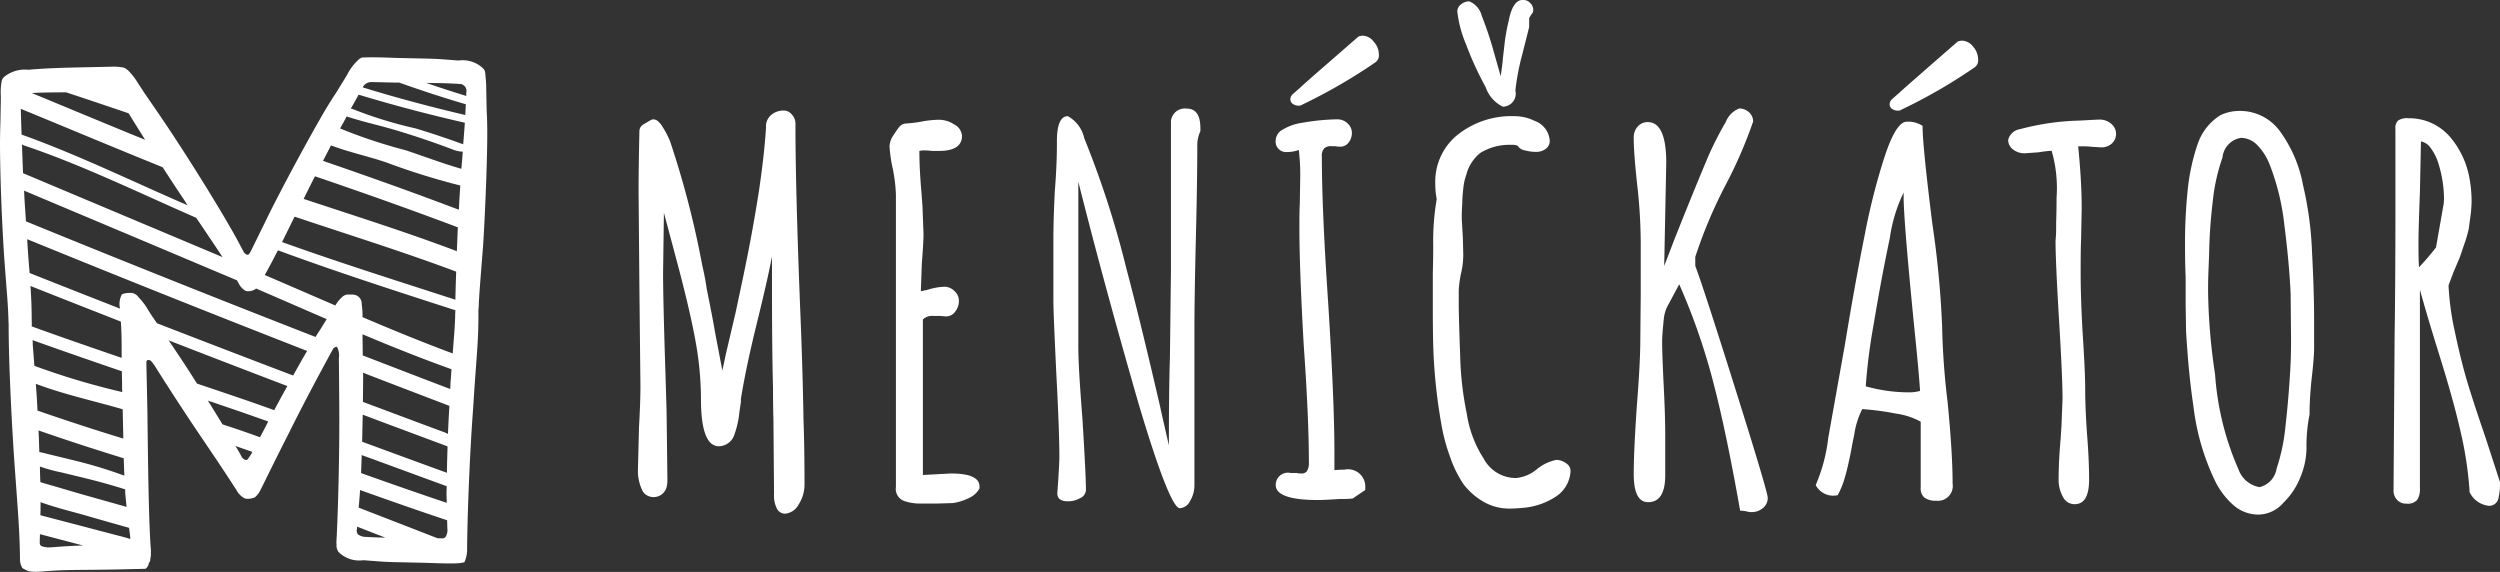 <svg xmlns="http://www.w3.org/2000/svg" width="121.44" height="27.781" viewBox="0 0 121.44 27.781">
  <rect x="0" y="0" width="121.44" height="27.781" fill="#333333" stroke="none"/>
  <defs>
    <style>
      .cls-1 {
        fill: #fff;
        fill-rule: evenodd;
      }
    </style>
  </defs>
  <path id="menickator-logo-mobile.svg" class="cls-1" d="M2955.64,24.38l-0.02-1h0c0-.233-0.01-0.393-0.02-0.511h0v0l-0.03-.323v0a0.348,0.348,0,0,0-.08-0.2,1.429,1.429,0,0,0-1.2-.408l-0.05,0-0.2-.016c-1.09-.082-0.68-0.06-2.82-0.109,0,0-1.1-.049-1.54-0.021a0.443,0.443,0,0,0-.05,0l-0.03,0-0.01,0a0.507,0.507,0,0,0-.19.122,2.515,2.515,0,0,0-.54.724h0l-0.52.849q-0.27.4-.57,0.908c-0.55.937-1.62,2.871-2.59,4.778l-0.92,1.873c-0.14.289-.17,0.334-0.25,0.33a0.287,0.287,0,0,1-.17-0.135l-0.17-.318c-0.15-.286-0.32-0.6-0.52-0.937-0.54-.945-1.69-2.825-2.87-4.612-0.63-.943-1-1.467-1.31-1.922h0V23.447c-0.09-.139-0.18-0.273-0.27-0.41a3.031,3.031,0,0,0-.41-0.547,0.846,0.846,0,0,0-.26-0.2,2.384,2.384,0,0,0-.61-0.05h0c-2.14.048-2.72,0.048-3.82,0.13l-0.2.016-0.05,0a1.612,1.612,0,0,0-1.15.349,0.4,0.4,0,0,0-.12.211v0.011a2.8,2.8,0,0,0-.04.689v0.208l-0.02,1.07c-0.01.322-.02,0.679-0.02,1.07,0,1.091.06,3.3,0.2,5.441,0.12,1.692.19,2.286,0.21,3.105h0v0.034c0,0.044.01,0.132,0.01,0.229v0.022c0,1.37.09,3.776,0.27,6.5,0.17,2.4.27,3.465,0.28,4.836h0a0.832,0.832,0,0,0,.12.436,2.273,2.273,0,0,0,.26.134,0.281,0.281,0,0,0,.06.019,0.163,0.163,0,0,0,.04.007,2.394,2.394,0,0,0,.53.006h0l0.04,0h0.01c1.14-.1,1.59-0.065,3.61-0.1,0.48-.012.96-0.023,1.43-0.033a0.41,0.41,0,0,0,.16-0.283,0.012,0.012,0,0,1,.01-0.012,0.217,0.217,0,0,0,.06-0.143V46.151c0-.014.01-0.025,0.01-0.039a0.989,0.989,0,0,0,.02-0.162V45.717h0c-0.11-1.363-.14-4.327-0.17-6.727-0.02-1.075-.04-1.791-0.05-2.355h0s-0.01-.134.07-0.143,0.14-.031.37,0.33v0c0.55,0.879,1.19,1.862,1.88,2.9,0.92,1.359,1.49,2.2,1.98,2.967l0.06,0.089a0.974,0.974,0,0,0,.44.442,0.864,0.864,0,0,0,.47-0.062,1.1,1.1,0,0,0,.29-0.389c0.3-.6.66-1.348,1.35-2.707,0.67-1.352,1.48-2.874,2.16-4.115a0.218,0.218,0,0,1,.19-0.1,0.914,0.914,0,0,1,.09.561h0c0.01,0.546.01,1.23,0.02,2.194,0.02,2.41-.06,5.374-0.14,6.743h0a0.661,0.661,0,0,0,.01.1,0.494,0.494,0,0,0,.03.243,0.167,0.167,0,0,0,.04.076,0.078,0.078,0,0,0,.02.043,1.416,1.416,0,0,0,1.19.408l0.06,0,0.2,0.016c1.09,0.082.68,0.061,2.82,0.109,0,0,1.18.052,1.58,0.017a1.382,1.382,0,0,0,.27-0.047,1.513,1.513,0,0,0,.13-0.667h0c0.01-1.38.11-4.347,0.29-6.767,0.17-2.7.26-3.211,0.26-4.555V34.066c0.01-.113.02-0.235,0.02-0.357,0.01-.162.02-0.322,0.03-0.489V33.213h0c0.04-.546.09-1.186,0.18-2.322,0.13-2.14.2-4.35,0.2-5.441Q2955.67,24.863,2955.64,24.38Zm-6.22,19.278c0.03-.263.05-0.545,0.07-0.853,1.41,0.5,2.82,1,4.23,1.467l0.01,0.387a0.609,0.609,0,0,1-.09.424,0.187,0.187,0,0,1-.14.068l-0.25-.006C2951.98,44.65,2950.7,44.154,2949.42,43.658Zm-2.09-8.289q-7.065-2.751-14.07-5.617c-0.03-.486-0.07-0.986-0.09-1.491q5.1,2.146,10.19,4.293l0.15,0.062c0.04,0.065.07,0.128,0.11,0.2h0a0.857,0.857,0,0,0,.32.318,0.617,0.617,0,0,0,.49-0.106s0-.008.01-0.012c1.14,0.491,2.28.991,3.43,1.486l-0.32.517C2947.48,35.126,2947.4,35.246,2947.33,35.369Zm-3.71,4.514c-0.27-.093-0.54-0.18-0.81-0.268-0.22-.357-0.46-0.746-0.71-1.155,0.47,0.159.93,0.318,1.4,0.478,0.51,0.175,1.02.356,1.53,0.536-0.13.253-.26,0.509-0.4,0.767C2944.3,40.12,2943.96,40,2943.62,39.883Zm0.12-1.515c-0.72-.247-1.45-0.491-2.17-0.735-0.27-.429-0.55-0.866-0.84-1.3-0.21-.309-0.38-0.57-0.54-0.8q2.88,1.12,5.77,2.221c-0.21.368-.42,0.761-0.64,1.17C2944.8,38.737,2944.27,38.55,2943.74,38.368Zm-6.15,6.611-1.45-.381-2.18-.571c0.01-.174.01-0.354,0.01-0.544V43.393c0.73,0.267,1.51.451,2.26,0.666,0.68,0.2,1.36.389,2.04,0.581,0.02,0.151.04,0.315,0.06,0.468a0.183,0.183,0,0,1-.01.073C2938.09,45.1,2937.84,45.045,2937.59,44.979Zm-4.52-18.961a1.116,1.116,0,0,0,.12.054c2.87,0.971,5.57,2.3,8.34,3.507,0.53,0.783.93,1.375,1.28,1.91l-9.69-4.076C2933.1,26.936,2933.08,26.468,2933.07,26.018Zm5.03,17.12c0.02,0.169.03,0.329,0.05,0.485q-1.065-.3-2.13-0.6-0.645-.187-1.29-0.378c-0.26-.075-0.52-0.146-0.77-0.225-0.01-.236-0.02-0.491-0.02-0.758a7.581,7.581,0,0,0,1.04.285c0.45,0.111.91,0.218,1.36,0.332,0.58,0.146,1.16.306,1.74,0.492C2938.08,42.9,2938.09,43.028,2938.1,43.138Zm-0.11-2.837s0,0-.01,0c-1.39-.423-2.78-0.879-4.16-1.357-0.01-.3-0.03-0.6-0.05-0.9-0.01-.139-0.02-0.271-0.03-0.4,1.37,0.518,2.82.83,4.22,1.236C2937.97,39.369,2937.98,39.845,2937.99,40.3Zm-4.12-.392q2.055,0.713,4.14,1.352c0.01,0.3.02,0.585,0.03,0.845a21.886,21.886,0,0,0-2.45-.743c-0.45-.113-0.91-0.22-1.36-0.332-0.1-.026-0.21-0.049-0.32-0.074C2933.9,40.619,2933.89,40.269,2933.87,39.909Zm4.06-2.212c0,0.116,0,.232.01,0.348a36.029,36.029,0,0,1-4.27-1.274c-0.03-.421-0.06-0.752-0.08-1.052h0V35.713a1.193,1.193,0,0,0-.01-0.19c1.45,0.517,2.89,1.018,4.34,1.512C2937.92,37.237,2937.93,37.455,2937.93,37.7Zm-0.02-1.313c-1.46-.5-2.92-1.005-4.37-1.529a2.08,2.08,0,0,0,0-.25c0-.652-0.02-1.109-0.06-1.714,1.46,0.583,2.93,1.157,4.39,1.731C2937.91,35.167,2937.91,35.623,2937.91,36.384Zm1.71-1.687c-0.07-.1-0.13-0.195-0.19-0.285h0c-0.01,0-.01,0-0.01-0.005-0.09-.139-0.18-0.273-0.26-0.41a3.029,3.029,0,0,0-.42-0.547,0.517,0.517,0,0,0-.34-0.222v0h-0.13v0a0.949,0.949,0,0,0-.35.071,1.01,1.01,0,0,0-.09.693q-2.2-.86-4.39-1.729c-0.04-.434-0.08-0.959-0.12-1.644q6.78,2.769,13.6,5.429c-0.19.317-.42,0.722-0.68,1.194Q2942.925,35.981,2939.62,34.7Zm14.31,2.238c-0.01.174-.02,0.359-0.04,0.562-0.01.133-.01,0.266-0.02,0.4-1.42-.54-2.83-1.085-4.25-1.632,0-.411-0.01-0.738-0.01-1.026C2951.04,35.84,2952.48,36.417,2953.93,36.935Zm-4.3.17q2.1,0.81,4.2,1.61c-0.03.468-.05,0.926-0.07,1.366a0.945,0.945,0,0,0-.11-0.058c-1.35-.5-2.68-1-4.02-1.5,0-.409.01-0.822,0.01-1.234A1.114,1.114,0,0,0,2949.63,37.105Zm-0.01,2.039c1.37,0.516,2.75,1.029,4.12,1.539-0.01.466-.03,0.9-0.03,1.283-1.38-.5-2.75-1.006-4.12-1.508C2949.6,40.043,2949.61,39.6,2949.62,39.145Zm-0.05,1.962c1.38,0.5,2.75,1.011,4.13,1.512,0,0.111-.01.224-0.01,0.319,0,0.17.01,0.331,0.01,0.488-1.39-.465-2.78-0.952-4.16-1.444C2949.55,41.714,2949.56,41.427,2949.57,41.107Zm4.55-7v0.022a2.218,2.218,0,0,0-.01.229v0.034h0c-0.02.556-.06,1.016-0.12,1.778-1.47-.546-2.93-1.145-4.38-1.764a3.822,3.822,0,0,0-.04-0.627,0.443,0.443,0,0,0-.25-0.426,0.589,0.589,0,0,0-.25-0.044v0h-0.21v0a0.444,0.444,0,0,0-.25.131,1.627,1.627,0,0,0-.32.4c-1.15-.495-2.29-0.993-3.43-1.48,0.24-.422.42-0.772,0.64-1.2,2.85,1.05,5.73,1.979,8.62,2.912v0.04Zm0-.547c-2.81-.912-5.63-1.8-8.42-2.8,0.17-.335.36-0.732,0.61-1.235,2.62,0.881,5.26,1.7,7.85,2.671C2954.14,32.7,2954.13,33.159,2954.12,33.56Zm0.07-2.348c-0.01-.006-0.02-0.016-0.03-0.021-2.45-.928-4.94-1.707-7.41-2.528,0.02-.043.04-0.081,0.06-0.125,0.16-.317.32-0.644,0.49-0.973,2.33,0.793,4.64,1.612,6.94,2.48C2954.22,30.45,2954.21,30.841,2954.19,31.213Zm-6.11-5.149c0.88,0.338,1.83.534,2.71,0.837a33.725,33.725,0,0,0,3.57,1.112c-0.03.4-.05,0.794-0.07,1.177-2.19-.83-4.39-1.615-6.6-2.373Q2947.885,26.438,2948.08,26.064Zm0.76-1.406c0.71,0.238,1.45.4,2.17,0.606,1.03,0.3,2.06.648,3.06,1.03a1.339,1.339,0,0,0,.41.074c-0.02.257-.04,0.538-0.07,0.834-0.91-.261-1.8-0.6-2.7-0.9a25.035,25.035,0,0,1-3.19-1.06C2948.63,25.042,2948.74,24.848,2948.84,24.658Zm0.58-1.057q2.55,0.77,5.16,1.363c-0.02.318-.05,0.664-0.08,1.047-0.77-.278-1.54-0.541-2.32-0.773a20.366,20.366,0,0,1-2.95-.9,0.894,0.894,0,0,0-.19-0.06C2949.18,24.042,2949.3,23.816,2949.42,23.6Zm4.93-.521a0.339,0.339,0,0,1,.31.335,2.052,2.052,0,0,0-.01.248c-0.65-.2-1.3-0.41-1.94-0.632C2953.38,23.037,2953.8,23.042,2954.35,23.08Zm-4.72.144a0.479,0.479,0,0,1,.42-0.237l1.09,0.026,0.25,0q1.605,0.574,3.24,1.055c-0.01.169-.02,0.341-0.03,0.521-1.67-.394-3.34-0.835-4.98-1.343C2949.62,23.242,2949.63,23.232,2949.63,23.224Zm-8.52,5.749c-2.68-1.158-5.3-2.444-8.06-3.433-0.02-.451-0.03-0.874-0.04-1.252,2.3,0.946,4.59,1.909,6.89,2.837q0.51,0.79,1.08,1.641C2941.02,28.84,2941.07,28.9,2941.11,28.973Zm-5.91-5.489c1.02,0.336,2.04.68,3.05,1.023,0.24,0.394.51,0.824,0.8,1.287-1.84-.748-3.67-1.514-5.51-2.274C2934.04,23.492,2934.49,23.49,2935.2,23.484Zm-0.66,22.1h-0.02a1.034,1.034,0,0,1-.44-0.033,0.246,0.246,0,0,1-.12-0.065,0.266,0.266,0,0,1-.03-0.136l0.01-.4c0.7,0.183,1.39.366,2.09,0.549-0.44.015-.82,0.035-1.29,0.071Zm9.48-4.257a0.144,0.144,0,0,1-.14,0,0.411,0.411,0,0,1-.16-0.167h0c-0.03-.069-0.07-0.137-0.11-0.208s-0.11-.187-0.17-0.287c0.27,0.1.55,0.192,0.82,0.289A2.418,2.418,0,0,1,2944.02,41.322Zm5.69,3.755a0.689,0.689,0,0,1-.32-0.12,0.276,0.276,0,0,1-.06-0.2l0.02-.177c0.45,0.178.91,0.356,1.37,0.533C2950.35,45.107,2950.05,45.1,2949.71,45.077Zm37.61-6.428q-1.7-5.89-2.94-10.828v8.018c0,0.684.07,1.849,0.2,3.5,0.11,1.793.17,2.949,0.17,3.471a0.45,0.45,0,0,1-.27.378,1.167,1.167,0,0,1-.61.159q-0.51,0-.51-0.391l0.05-.709c0.03-.521.05-0.863,0.05-1.026q0-1.3-.15-4.107c-0.09-1.906-.14-3.063-0.14-3.471V30.509c0-.5.02-1.255,0.07-2.248,0.07-.864.1-1.613,0.1-2.249V25.865c0-.815.18-1.222,0.53-1.222a1.618,1.618,0,0,1,.8,1.076,45.91,45.91,0,0,1,2.04,6.306q0.7,2.64,1.66,6.795c-0.02-.065.11,0.5,0.38,1.687l0.03,0.122c0-1.58.01-3,.05-4.253l0.05-4.253V24.887a0.678,0.678,0,0,1,.77-0.611q0.66,0,.66.953v0.147a1.543,1.543,0,0,0-.15.709c0,0.994-.02,2.493-0.07,4.5-0.05,2.021-.07,3.536-0.07,4.546v7.455a1.441,1.441,0,0,1-.21.746,0.588,0.588,0,0,1-.5.354C2988.99,43.684,2988.32,42.006,2987.32,38.649Zm6.65,3.911a0.593,0.593,0,0,1,.73-0.587h0.29a0.958,0.958,0,0,0,.22.024,0.309,0.309,0,0,0,.28-0.122,0.776,0.776,0,0,0,.09-0.44c0-1.385-.08-3.276-0.25-5.671q-0.21-3.74-.21-5.646c0-.456,0-0.872.02-1.246l0.02-1.247a10.105,10.105,0,0,0-.07-1.344,1.611,1.611,0,0,1-.56.1,0.508,0.508,0,0,1-.56-0.586,0.619,0.619,0,0,1,.36-0.514,2.46,2.46,0,0,1,.91-0.317,10.66,10.66,0,0,1,1.72-.171,0.7,0.7,0,0,1,.5.2,0.614,0.614,0,0,1,.21.464,0.749,0.749,0,0,1-.16.465,0.5,0.5,0,0,1-.4.2,1.107,1.107,0,0,1-.25-0.024h-0.19a0.475,0.475,0,0,0-.35.11,0.54,0.54,0,0,0-.11.4q0,2.592.31,7.138,0.3,4.767.3,7.162v0.929a3.52,3.52,0,0,1,.48-0.024,0.837,0.837,0,0,1,1.02.855V42.8l-0.61.415-0.14.013c-0.08.008-.24,0.012-0.49,0.012q-0.825.05-1.02,0.049C2994.67,43.293,2993.97,43.048,2993.97,42.56Zm0.83-18.516a0.27,0.27,0,0,1-.12-0.232,0.356,0.356,0,0,1,.12-0.244l0.39-.342c0.08-.082.53-0.481,1.36-1.2l1.43-1.247a0.506,0.506,0,0,1,.22-0.049,0.689,0.689,0,0,1,.53.294,0.916,0.916,0,0,1,.25.611,0.419,0.419,0,0,1-.17.391,26.525,26.525,0,0,1-3.55,2.053,0.276,0.276,0,0,1-.19.049A0.451,0.451,0,0,1,2994.8,24.044Zm22,19.786a1.358,1.358,0,0,0-.27-0.024c-0.44-2.493-.87-4.578-1.31-6.257a30.931,30.931,0,0,0-1.65-4.742l-0.51.953a1.765,1.765,0,0,0-.24.733c-0.05.489-.08,0.847-0.08,1.075,0,0.489.03,1.238,0.08,2.249,0.05,0.994.07,1.752,0.07,2.273v2c0,0.864-.28,1.3-0.83,1.3-0.47,0-.7-0.456-0.7-1.369q0-1.075.15-3.3c0.11-1.369.17-2.46,0.17-3.275l0.02-2.1V30.8a25.216,25.216,0,0,0-.17-2.811c-0.11-1.01-.17-1.776-0.17-2.3a0.78,0.78,0,0,1,.19-0.538,0.637,0.637,0,0,1,.49-0.22q0.9,0,.9,1.98l-0.1,5.011,0.46-1.2q0.81-2.053,1.65-4.057a16.083,16.083,0,0,1,.88-1.736,1.17,1.17,0,0,1,.65-0.66,0.71,0.71,0,0,1,.48.183,0.6,0.6,0,0,1,.2.452,21.811,21.811,0,0,1-1.31,3.031,23.022,23.022,0,0,0-1.5,3.544v0.44q0.36,0.929,1.94,5.952t1.58,5.316a0.626,0.626,0,0,1-.23.489,0.841,0.841,0,0,1-.55.2A0.908,0.908,0,0,1,3016.8,43.83Zm8.68-.66a0.6,0.6,0,0,1-.18-0.489v-3.2a3.454,3.454,0,0,0-1.19-.391,13.2,13.2,0,0,0-1.65-.22,4.089,4.089,0,0,0-.39,1.246l-0.1.489c-0.02.114-.06,0.366-0.15,0.758a10.093,10.093,0,0,1-.26,1.014,4.484,4.484,0,0,1-.29.672,0.955,0.955,0,0,1-1.07-.489,8.112,8.112,0,0,0,.61-2.3l0.8-4.473q0.525-3.177.98-5.426a31.33,31.33,0,0,1,.96-3.764c0.37-1.124.73-1.687,1.07-1.687a1.263,1.263,0,0,1,.77.2c0,0.652.16,2.224,0.47,4.718a46.746,46.746,0,0,1,.48,5.011,36.1,36.1,0,0,0,.27,3.715q0.24,2.469.24,3.935a0.722,0.722,0,0,1-.8.831A0.9,0.9,0,0,1,3025.48,43.171Zm-0.21-5.182q-0.075-1.075-.24-2.664-0.555-5.524-.56-6.771v-0.2a7.425,7.425,0,0,0-.67,2.212c-0.28,1.312-.54,2.717-0.79,4.216a28.04,28.04,0,0,0-.38,2.982,7.789,7.789,0,0,0,2.16.293A1.981,1.981,0,0,0,3025.27,37.989Zm-1.36-13.7a0.271,0.271,0,0,1-.12-0.232,0.356,0.356,0,0,1,.12-0.245l0.39-.342c0.08-.082.54-0.481,1.36-1.2l1.43-1.247a0.507,0.507,0,0,1,.22-0.049,0.707,0.707,0,0,1,.54.293,0.955,0.955,0,0,1,.24.611,0.42,0.42,0,0,1-.17.391,25.834,25.834,0,0,1-3.55,2.053,0.258,0.258,0,0,1-.19.049A0.453,0.453,0,0,1,3023.91,24.289Zm8.3,18.845a1.674,1.674,0,0,1-.21-0.868c0-.537.03-1.2,0.1-1.98l0.04-.635,0.05-1.3c0-.57-0.05-1.841-0.17-3.813s-0.17-3.242-.17-3.813c0-.048.01-0.142,0.02-0.281s0.01-.354.01-0.648c0.01-.325.02-0.725,0.02-1.2a6.5,6.5,0,0,0-.24-2.274,5.341,5.341,0,0,0-.63.074l-0.68.049a0.9,0.9,0,0,1-.56-0.183,0.573,0.573,0,0,1-.24-0.477,0.7,0.7,0,0,1,.58-0.514,12.188,12.188,0,0,1,2.89-.415q0.825-.049.99-0.049a0.832,0.832,0,0,1,.54.2,0.631,0.631,0,0,1,.03.966,0.74,0.74,0,0,1-.52.183l-0.43-.025a3.705,3.705,0,0,0-.44-0.024h-0.24c0.11,1.109.17,2.111,0.17,3.007l-0.03,1.565c-0.02.472-.02,1-0.02,1.588q0,1.173.09,2.811c0.09,1.352.13,2.29,0.13,2.811q0,0.929.09,2.2c0.07,0.864.1,1.6,0.1,2.2,0,0.8-.23,1.2-0.7,1.2A0.619,0.619,0,0,1,3032.21,43.134Zm8.31,0.428a3.818,3.818,0,0,1-.92-1.2,11.407,11.407,0,0,1-1.05-3.617q-0.24-1.589-.36-3.666l-0.02-1.3v-1.32q-0.03-.636-0.03-1.54a24.709,24.709,0,0,1,.12-2.591,9.958,9.958,0,0,1,.49-2.322,2.642,2.642,0,0,1,1.12-1.418,2.109,2.109,0,0,1,.87-0.2,2.393,2.393,0,0,1,2.04,1.027,6.387,6.387,0,0,1,1.09,2.566,16.966,16.966,0,0,1,.44,3.275c0.06,1.157.1,2.249,0.1,3.275v1.394c0,0.277-.04.8-0.13,1.564q-0.09.905-.09,1.54v0.1a7.617,7.617,0,0,0-.15,1.613,3.712,3.712,0,0,1-.29,1.418,3.5,3.5,0,0,1-.82,1.247,1.631,1.631,0,0,1-1.22.587A1.83,1.83,0,0,1,3040.52,43.562Zm2.07-1.809a9.137,9.137,0,0,0,.42-1.967c0.09-.774.17-1.65,0.23-2.628,0.03-.424.05-0.97,0.05-1.638l-0.02-2.248c-0.04-.88-0.13-1.98-0.3-3.3a11.435,11.435,0,0,0-.72-2.982,2.763,2.763,0,0,0-.61-0.953,1.114,1.114,0,0,0-.78-0.342,1.067,1.067,0,0,0-.9.954,9.211,9.211,0,0,0-.48,2.2,24.232,24.232,0,0,0-.17,2.469l-0.03.806c-0.01.229-.02,0.538-0.02,0.929v0.1a29,29,0,0,0,.34,4.033,13.78,13.78,0,0,0,1.14,4.62,1.323,1.323,0,0,0,1.02.855A1.1,1.1,0,0,0,3042.59,41.753Zm9.37,1.149V42.828a17.91,17.91,0,0,0-.44-2.884c-0.24-1.059-.6-2.338-1.07-3.837q-0.525-1.686-.9-3.031v9.631a0.978,0.978,0,0,1-.13.574,0.607,0.607,0,0,1-.52.183,0.582,0.582,0,0,1-.46-0.183,0.644,0.644,0,0,1-.17-0.476v-0.2l0.05-7.186q0.045-3.177.04-7.161V25.254a0.5,0.5,0,0,1,.13-0.4,0.809,0.809,0,0,1,.51-0.11,2.617,2.617,0,0,1,1.99.88,4.231,4.231,0,0,1,.97,2.053,6.2,6.2,0,0,1,.1,1.124,6.135,6.135,0,0,1-.07.807c-0.04.293-.06,0.481-0.08,0.562a6.3,6.3,0,0,1-.22.733c-0.11.327-.18,0.538-0.22,0.636l-0.29.684-0.24.636a13.077,13.077,0,0,0,.3,2.225c0.19,0.9.39,1.727,0.62,2.493,0.16,0.538.45,1.434,0.88,2.689l0.7,2.151v0.049a2.92,2.92,0,0,1-.07.709,0.456,0.456,0,0,1-.51.391A1.175,1.175,0,0,1,3051.96,42.9Zm-1.63-11.879,0.37-2.1a2.782,2.782,0,0,0,.02-0.342,5.968,5.968,0,0,0-.27-1.638,2.494,2.494,0,0,0-.37-0.746,0.751,0.751,0,0,0-.48-0.33l-0.05,2.444c-0.04,1.092-.07,1.94-0.07,2.542q0,0.856.03,1.124A12.524,12.524,0,0,0,3050.33,31.022Zm-79.3,8.335c-0.03-1.825-.09-3.691-0.17-5.6q-0.225-5.842-.22-8.775a0.641,0.641,0,0,0-.17-0.415,0.5,0.5,0,0,0-.39-0.2,0.92,0.92,0,0,0-.58.183,0.739,0.739,0,0,0-.29.5v0.147c-0.05.815-.16,1.833-0.34,3.055-0.16,1.026-.33,1.98-0.5,2.86s-0.39,1.907-.64,3.08l-0.47,2-0.17.806-0.36-1.882c-0.08-.486-0.22-1.2-0.41-2.138V32.966c-0.04-.275-0.1-0.621-0.2-1.039a44.941,44.941,0,0,0-1.57-6.062,4.589,4.589,0,0,0-.44-0.819,1.156,1.156,0,0,0-.11-0.121,0.381,0.381,0,0,0-.26-0.128,0.367,0.367,0,0,0-.17.06l-0.32.189a0.38,0.38,0,0,0-.19.331c-0.03,1.292-.04,2.27-0.04,2.933l0.04,4.742,0.05,4.718c0,0.44-.02,1.1-0.07,1.98l-0.05,2a2.206,2.206,0,0,0,.23,1.112q0.045,0.063.09,0.116a0.654,0.654,0,0,0,1.08-.353,1.609,1.609,0,0,0,.03-0.313l-0.04-3.349-0.05-1.662q-0.12-3.715-.12-5.035l0.04-2.933,0.73,2.737c0.37,1.418.65,2.612,0.82,3.581a15.8,15.8,0,0,1,.25,2.726q0,2.3.87,2.3a0.807,0.807,0,0,0,.76-0.586,4.5,4.5,0,0,0,.24-1.1l0.07-.464V38.38c0.15-.945.4-2.151,0.76-3.618q0.525-2.126.75-3.3v1.247c0,1.907.01,3.618,0.05,5.133,0,0.718.01,1.231,0.02,1.54L2969.6,43a1.377,1.377,0,0,0,.14.709,0.447,0.447,0,0,0,.39.244,0.827,0.827,0,0,0,.66-0.439,1.808,1.808,0,0,0,.29-1C2971.08,41.24,2971.06,40.189,2971.03,39.358Zm7.16,2.64-1.36.073V34.518a0.651,0.651,0,0,1,.51-0.171h0.32l0.29,0.024a0.547,0.547,0,0,0,.45-0.233,0.834,0.834,0,0,0,.18-0.525,0.628,0.628,0,0,0-.22-0.477,0.683,0.683,0,0,0-.48-0.208,2.985,2.985,0,0,0-.81.146l-0.34.074,0.05-1.369c0.05-.636.08-1.108,0.08-1.418l-0.05-1.344-0.05-.685c-0.07-.782-0.1-1.45-0.1-2a0.824,0.824,0,0,1,.27-0.024,2.124,2.124,0,0,1,.34.024h0.34c0.74,0,1.12-.244,1.12-0.733a0.673,0.673,0,0,0-.37-0.55,1.364,1.364,0,0,0-.75-0.232,4.878,4.878,0,0,0-.9.1A6.609,6.609,0,0,1,2976,25a0.45,0.45,0,0,0-.33.181c-0.08.105-.18,0.246-0.29,0.418a1.016,1.016,0,0,0-.17.509,6.779,6.779,0,0,0,.16,1.1,7.721,7.721,0,0,1,.15,1.247v14.2a0.622,0.622,0,0,0,.41.684,2.4,2.4,0,0,0,.8.122h0.76l0.8-.024a2.6,2.6,0,0,0,.75-0.232,1.1,1.1,0,0,0,.54-0.477v-0.1C2979.58,42.209,2979.11,42,2978.19,42Zm25.98-18.76a1.637,1.637,0,0,0,.83.941,0.63,0.63,0,0,0,.61-0.782,11.807,11.807,0,0,1,.33-1.735l0.34-1.344v-0.44l0.1-.171a0.335,0.335,0,0,0,.1-0.2,0.492,0.492,0,0,0-.15-0.367,0.481,0.481,0,0,0-.36-0.147c-0.32,0-.55.334-0.68,1a9.543,9.543,0,0,0-.2,1.088c-0.04.4-.08,0.672-0.09,0.819s-0.05.415-.1,0.806l-0.32-1.125a17.323,17.323,0,0,0-.6-1.809,1.034,1.034,0,0,0-.61-0.709,0.631,0.631,0,0,0-.4.147,0.432,0.432,0,0,0-.18.342,5.684,5.684,0,0,0,.42,1.589A15.652,15.652,0,0,0,3004.17,23.237Zm3.43,18.1a2.169,2.169,0,0,0-.93.44,1.853,1.853,0,0,1-1.02.44,1.766,1.766,0,0,1-1.57-.929,5.539,5.539,0,0,1-.83-2.2,15.555,15.555,0,0,1-.32-2.786c-0.04-1.108-.07-1.98-0.07-2.616V33.1a5.254,5.254,0,0,1,.12-0.855,4.1,4.1,0,0,0,.1-0.856l-0.02-.831-0.05-.855a7.19,7.19,0,0,1,.02-0.782,7.192,7.192,0,0,1,.05-0.758,2.722,2.722,0,0,1,.15-0.685,1.984,1.984,0,0,1,.68-1.051,2.694,2.694,0,0,1,1.5-.391,0.658,0.658,0,0,1,.32.049,0.479,0.479,0,0,0,.35.22,2.028,2.028,0,0,0,.52.073,0.765,0.765,0,0,0,.53-0.183,0.472,0.472,0,0,0,.15-0.355,1.1,1.1,0,0,0-.74-0.971,2.189,2.189,0,0,0-.98-0.226,4.2,4.2,0,0,0-2.75.9,2.922,2.922,0,0,0-1.09,2.371,3.772,3.772,0,0,0,.07.758,12.183,12.183,0,0,0-.17,2.273c0,0.473-.01.928-0.02,1.369v1.54c0,0.913.01,1.556,0.02,1.931a26.373,26.373,0,0,0,.39,3.789,9.063,9.063,0,0,0,.44,1.65,5.531,5.531,0,0,0,.65,1.308,3.268,3.268,0,0,0,.99.856,2.509,2.509,0,0,0,1.25.317c0.19,0,.45-0.016.77-0.049a3.4,3.4,0,0,0,1.51-.562,1.566,1.566,0,0,0,.67-1.2,0.421,0.421,0,0,0-.17-0.357A0.856,0.856,0,0,0,3007.6,41.338Z" transform="translate(-2932 -19)"/>
</svg>

